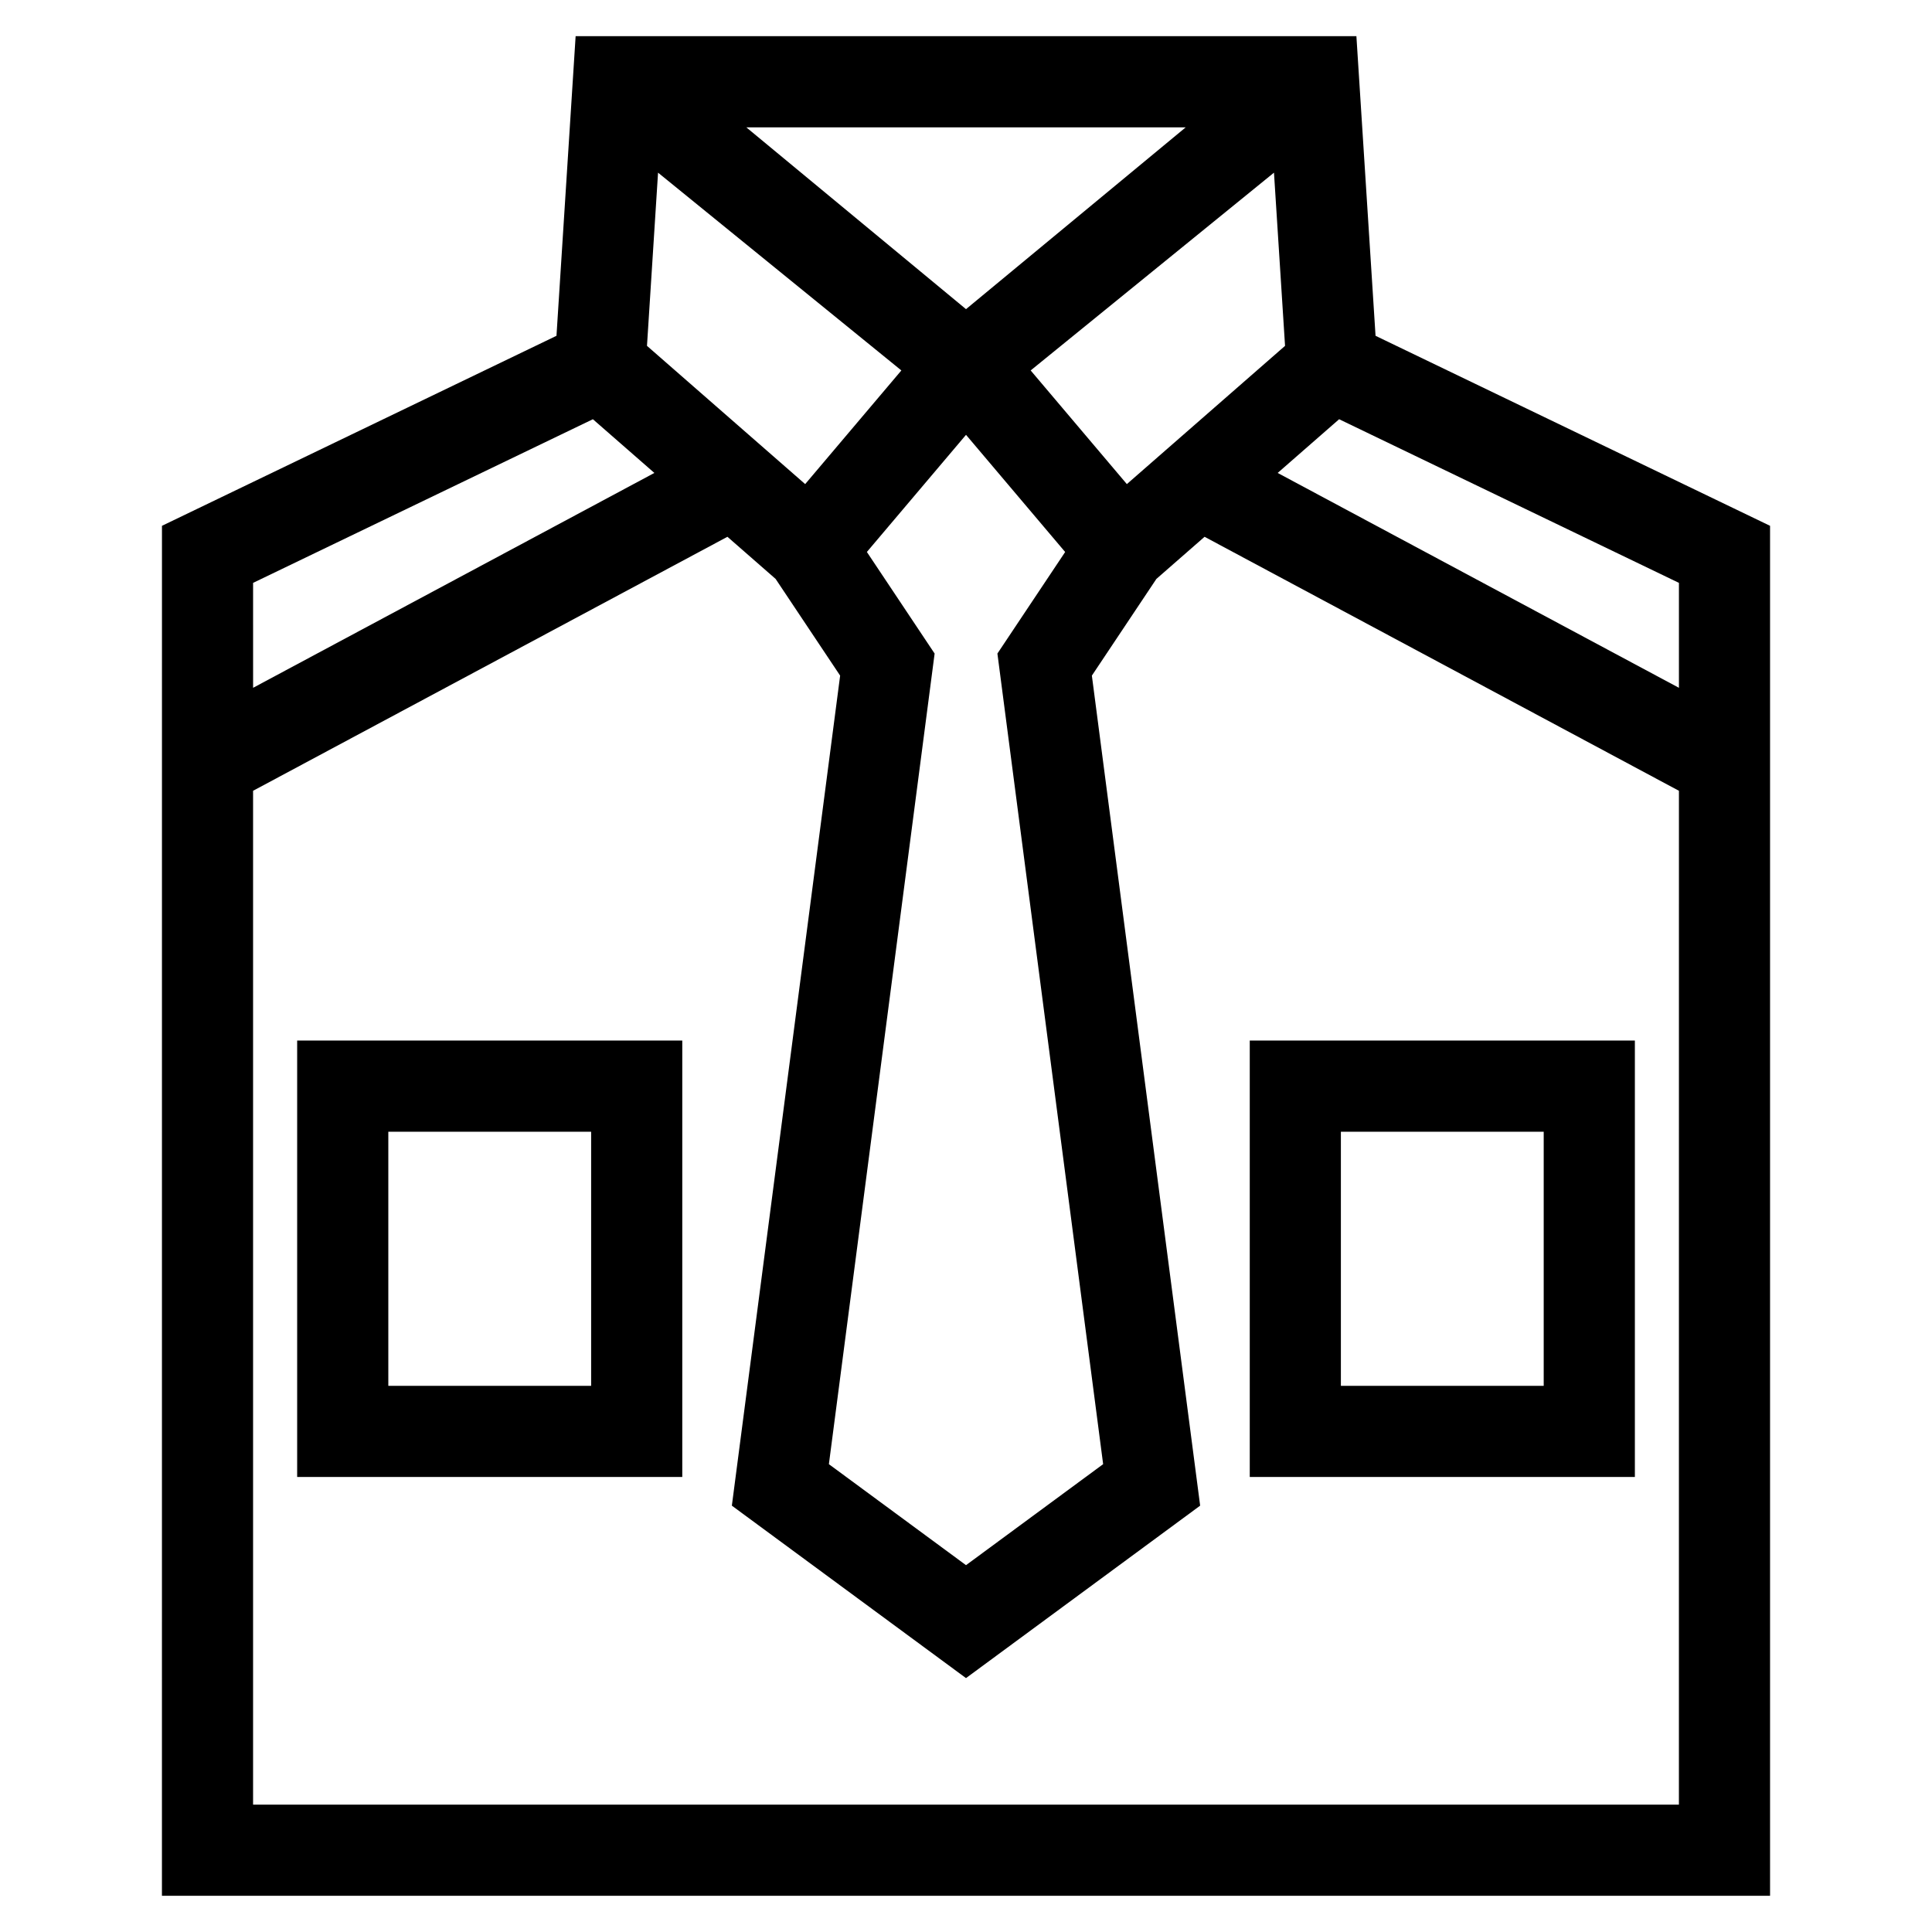 <?xml version="1.0" encoding="UTF-8"?>
<!-- Uploaded to: ICON Repo, www.svgrepo.com, Generator: ICON Repo Mixer Tools -->
<svg fill="#000000" width="800px" height="800px" version="1.1" viewBox="144 144 512 512" xmlns="http://www.w3.org/2000/svg">
 <path d="m503.46 153.59 5.074 79.402 104.55 50.355v363.05c-142.06-0.02-284.11-0.02-426.17 0l0.008-363.05 104.55-50.355 5.074-79.402h206.93zm-178.65 266.17v115.66h-102.06v-115.66zm-24.152 24.16h-53.75v67.336h53.75zm276.6-24.16v115.66h-102.06v-115.66zm-24.16 24.16h-53.75v67.336h53.75zm35.836-90.352-125.71-67.312-12.77 11.164-17.098 25.625 28.695 219.97-62.051 45.699-62.051-45.699 28.695-219.97-17.098-25.625-12.77-11.164-125.71 67.312v268.68h377.86zm-106.34-84.234 106.34 56.941v-27.809l-90.051-43.367zm-271.52 56.941 106.34-56.941-16.293-14.234-90.051 43.367zm188.93 232.51 36.34-26.766-28.02-214.82 17.953-26.914-26.273-31.051-26.273 31.043 17.953 26.922-28.02 214.82zm0-332.86 58.207-48.168h-116.42l58.207 48.168zm-84.547 9.73 41.922 36.637 25.492-30.121-64.48-52.414zm166.16-45.898-64.48 52.414 25.492 30.121 41.922-36.637z"/>
</svg>
